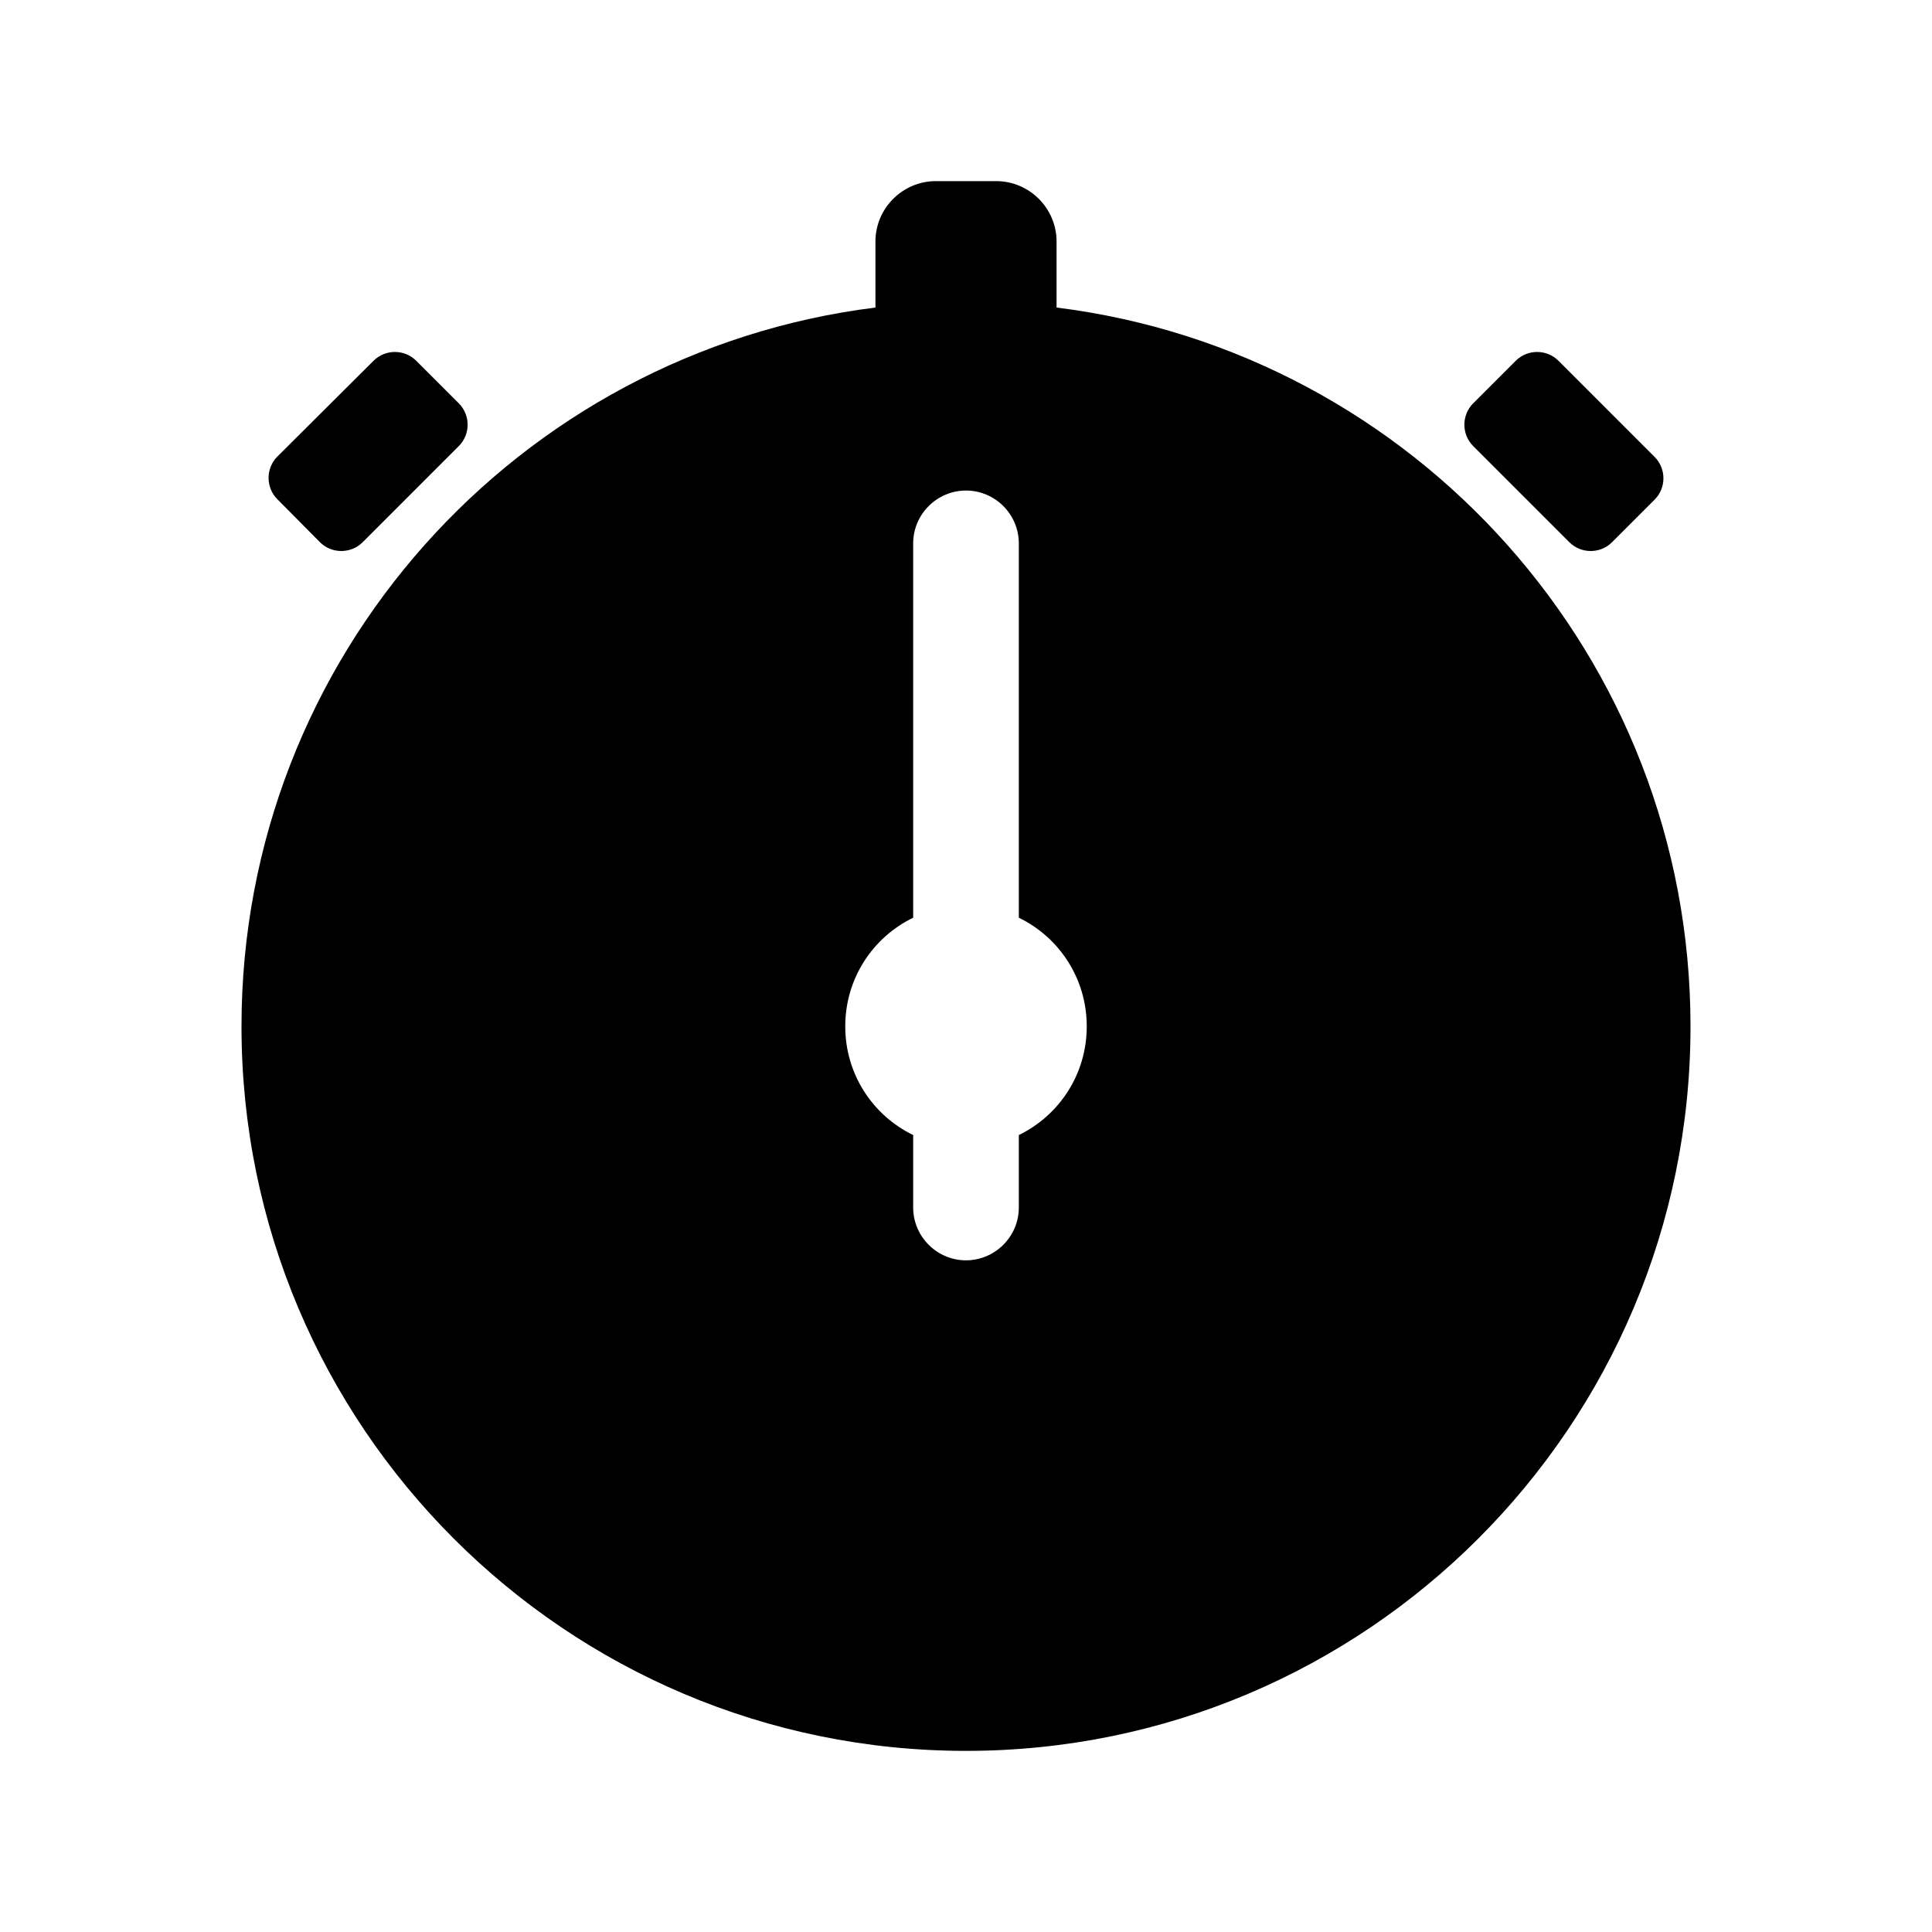 <svg viewBox="0 0 512 512"><path d="M415.9 143.7c3.1 3.1 8.2 3.1 11.3 0l11.3-11.3c3.1-3.1 3.1-8.2 0-11.3L413 95.6c-3.1-3.1-8.2-3.1-11.3 0l-11.3 11.3c-3.1 3.1-3.1 8.2 0 11.3l25.5 25.5zM84.8 143.7c3.1 3.1 8.2 3.1 11.3 0l25.5-25.5c3.1-3.1 3.1-8.2 0-11.3l-11.3-11.3c-3.1-3.1-8.2-3.1-11.3 0L73.5 121c-3.1 3.1-3.1 8.2 0 11.3l11.3 11.4z"/><path d="M280 81.5V64c0-8.8-7.2-16-16-16h-16c-8.8 0-16 7.2-16 16v17.5C137.3 93.3 64 174.1 64 272c0 106 86 192 192 192s192-86 192-192c0-97.9-73.3-178.7-168-190.5zm-10 219.3V320c0 7.7-6.3 14-14 14s-14-6.3-14-14v-19.2c-10.7-5.2-18-16.1-18-28.8s7.3-23.6 18-28.8V144c0-7.7 6.3-14 14-14s14 6.3 14 14v99.2c10.7 5.2 18 16.1 18 28.8s-7.3 23.6-18 28.8z"/></svg>